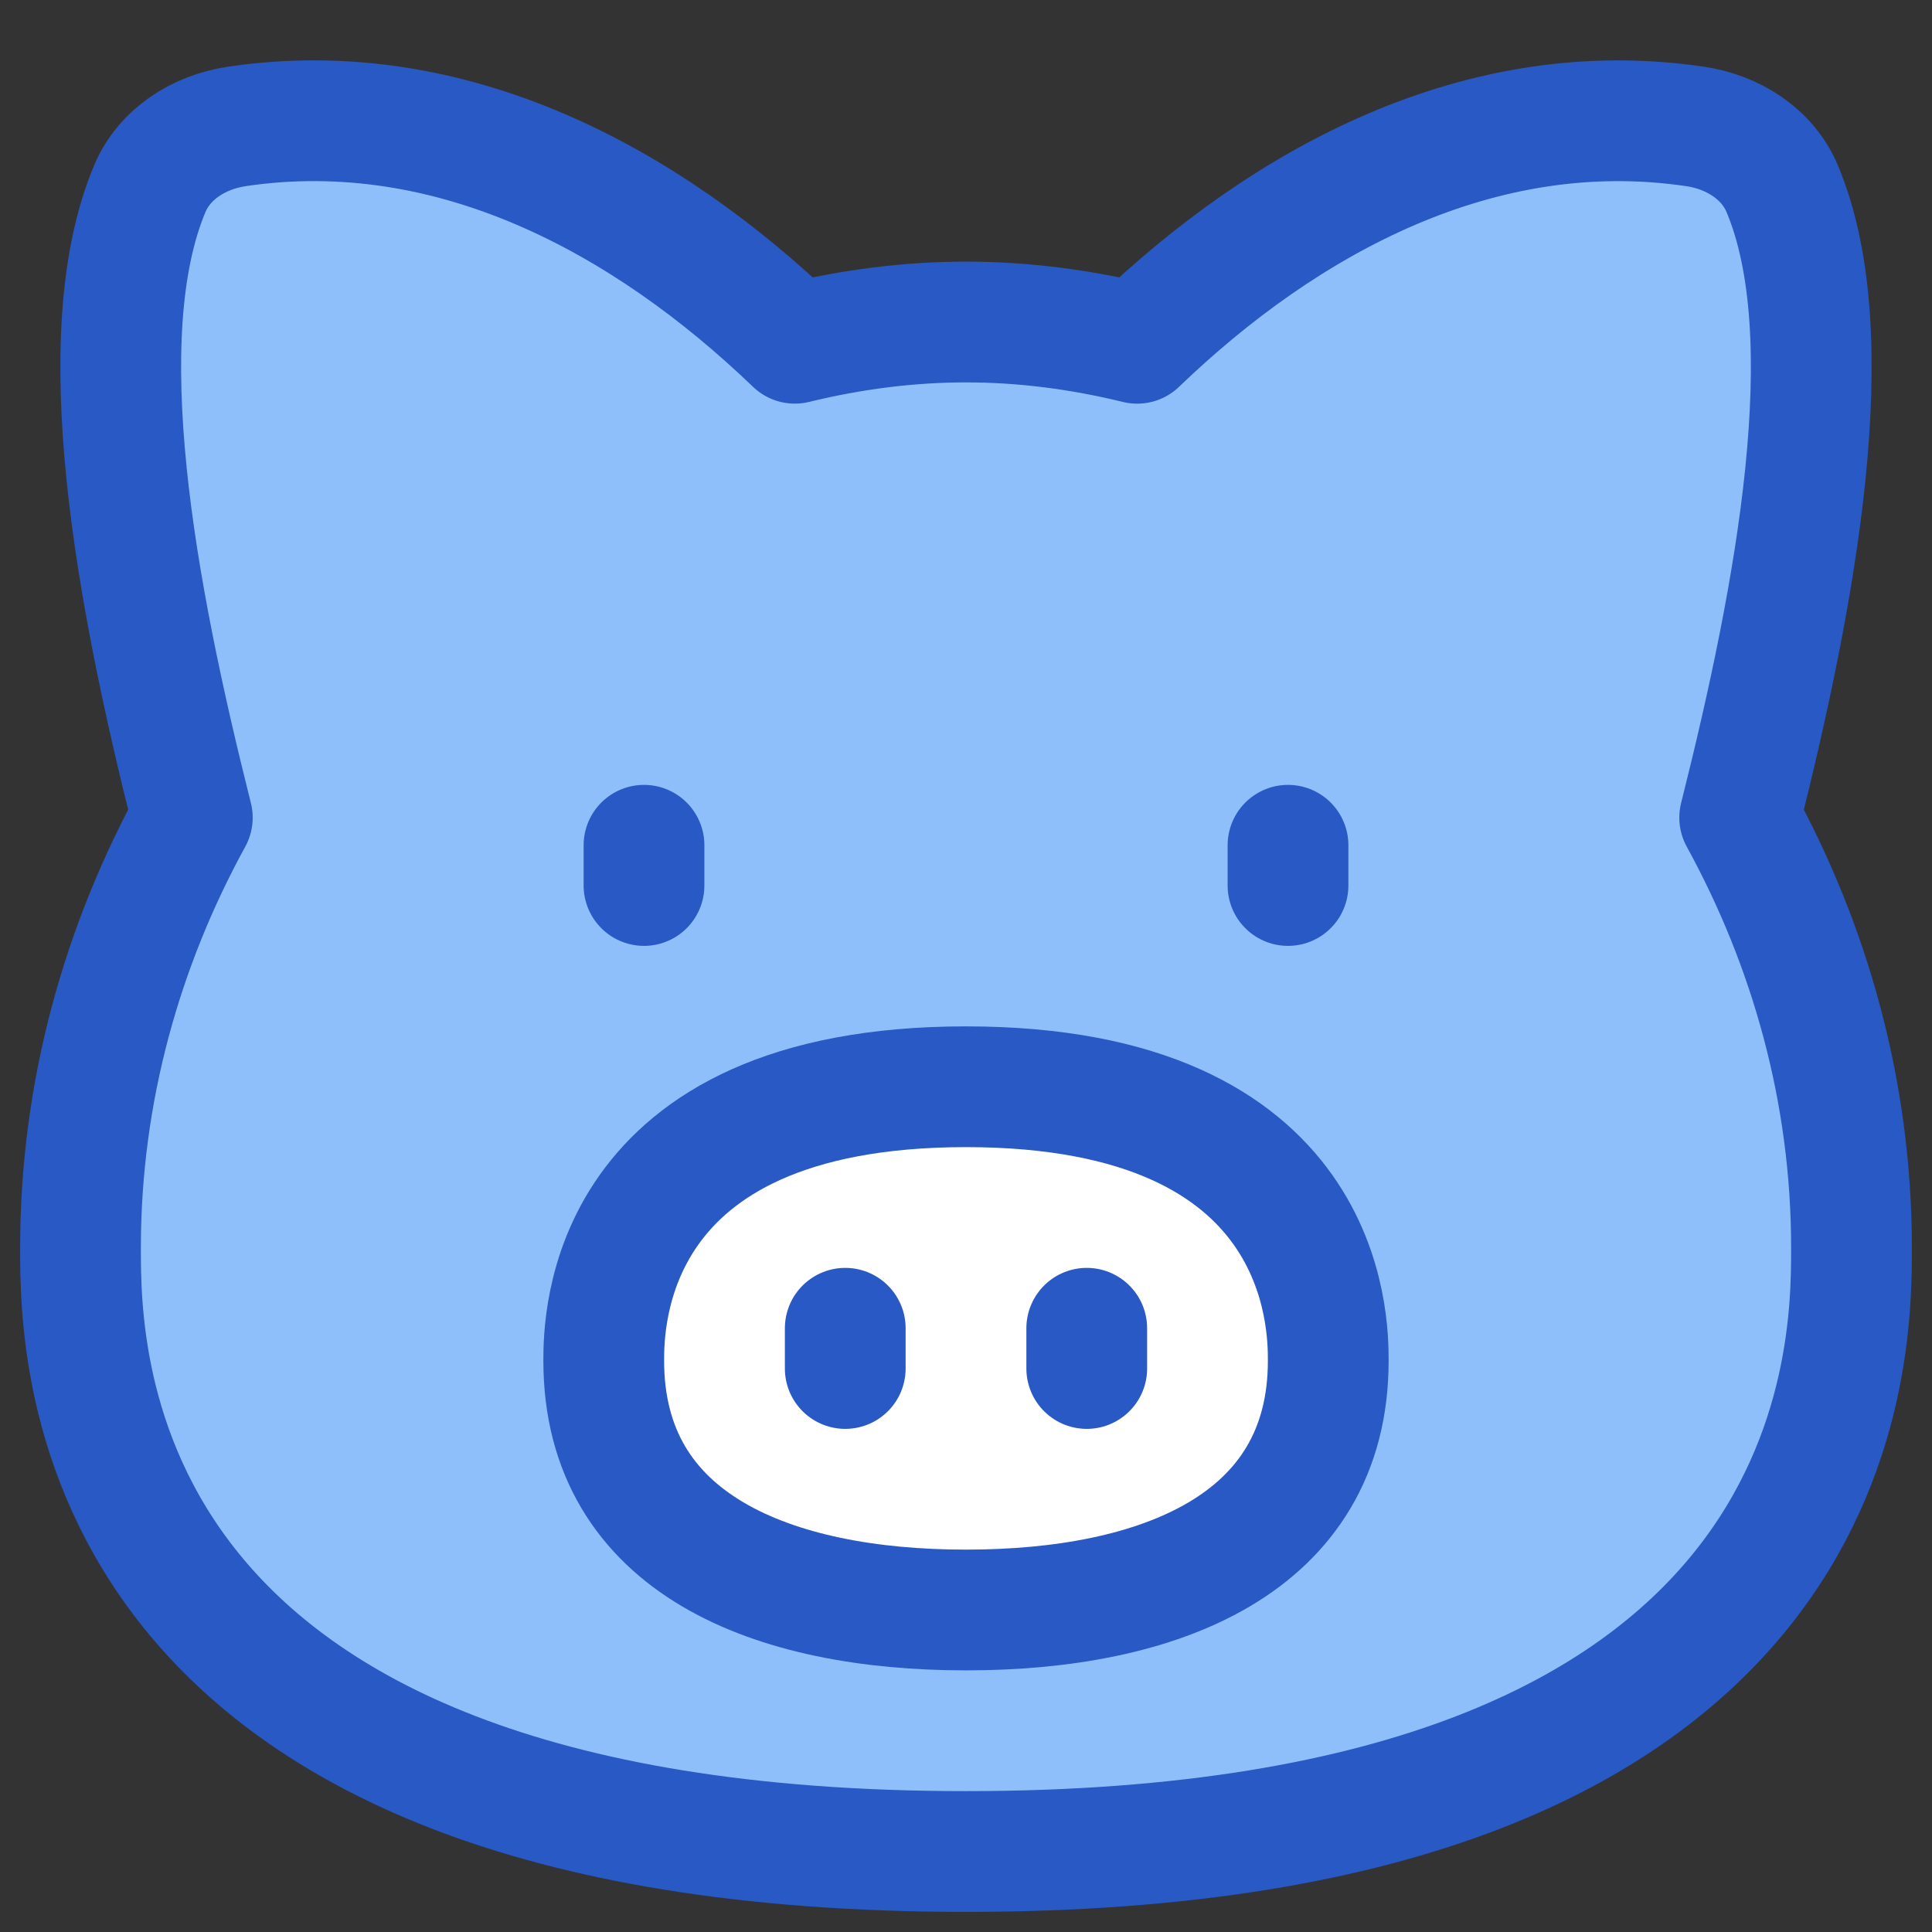 <svg xmlns="http://www.w3.org/2000/svg" fill="none" viewBox="0 0 48 48" id="Pork-Meat--Streamline-Plump">
  <rect x="0" y="0" width="48" height="48" fill="#333333" stroke="none"/>
  <desc>
    Pork Meat Streamline Icon: https://streamlinehq.com
  </desc>
  <g id="pork-meat">
    <path id="Union" fill="#8fbffa" stroke="#2859c5" stroke-linecap="round" stroke-linejoin="round" d="M5.881 3.142c-0.942 0.14 -1.796 0.683 -2.159 1.545 -1.536 3.653 -0.355 10.017 1.056 15.627C3.04 23.486 2 27.113 2 31c0 2.714 0 15 22 15C46 46 46 33.714 46 31c0 -3.887 -1.04 -7.514 -2.778 -10.686 1.411 -5.61 2.591 -11.974 1.056 -15.627 -0.363 -0.862 -1.217 -1.405 -2.159 -1.545 -5.336 -0.792 -10.171 1.835 -13.866 5.387C26.837 8.182 25.409 8 24 8c-1.409 0 -2.837 0.182 -4.253 0.528 -3.695 -3.551 -8.53 -6.178 -13.866 -5.387Z" stroke-width="3"></path>
    <path id="Vector 1628" stroke="#2859c5" stroke-linecap="round" stroke-linejoin="round" d="M32 21v1" stroke-width="3"></path>
    <path id="Vector 1629" stroke="#2859c5" stroke-linecap="round" stroke-linejoin="round" d="M16 21v1" stroke-width="3"></path>
    <path id="Ellipse 21" fill="#ffffff" stroke="#2859c5" stroke-linecap="round" stroke-linejoin="round" d="M24 40c-4.781 0 -9 -1.625 -9 -6.191C15 32.881 15 27 24 27s9 5.881 9 6.809C33 38.375 28.781 40 24 40Z" stroke-width="3"></path>
    <path id="Vector 1628_2" stroke="#2859c5" stroke-linecap="round" stroke-linejoin="round" d="M27 33v1" stroke-width="3"></path>
    <path id="Vector 1629_2" stroke="#2859c5" stroke-linecap="round" stroke-linejoin="round" d="M21 33v1" stroke-width="3"></path>
  </g>
</svg>
